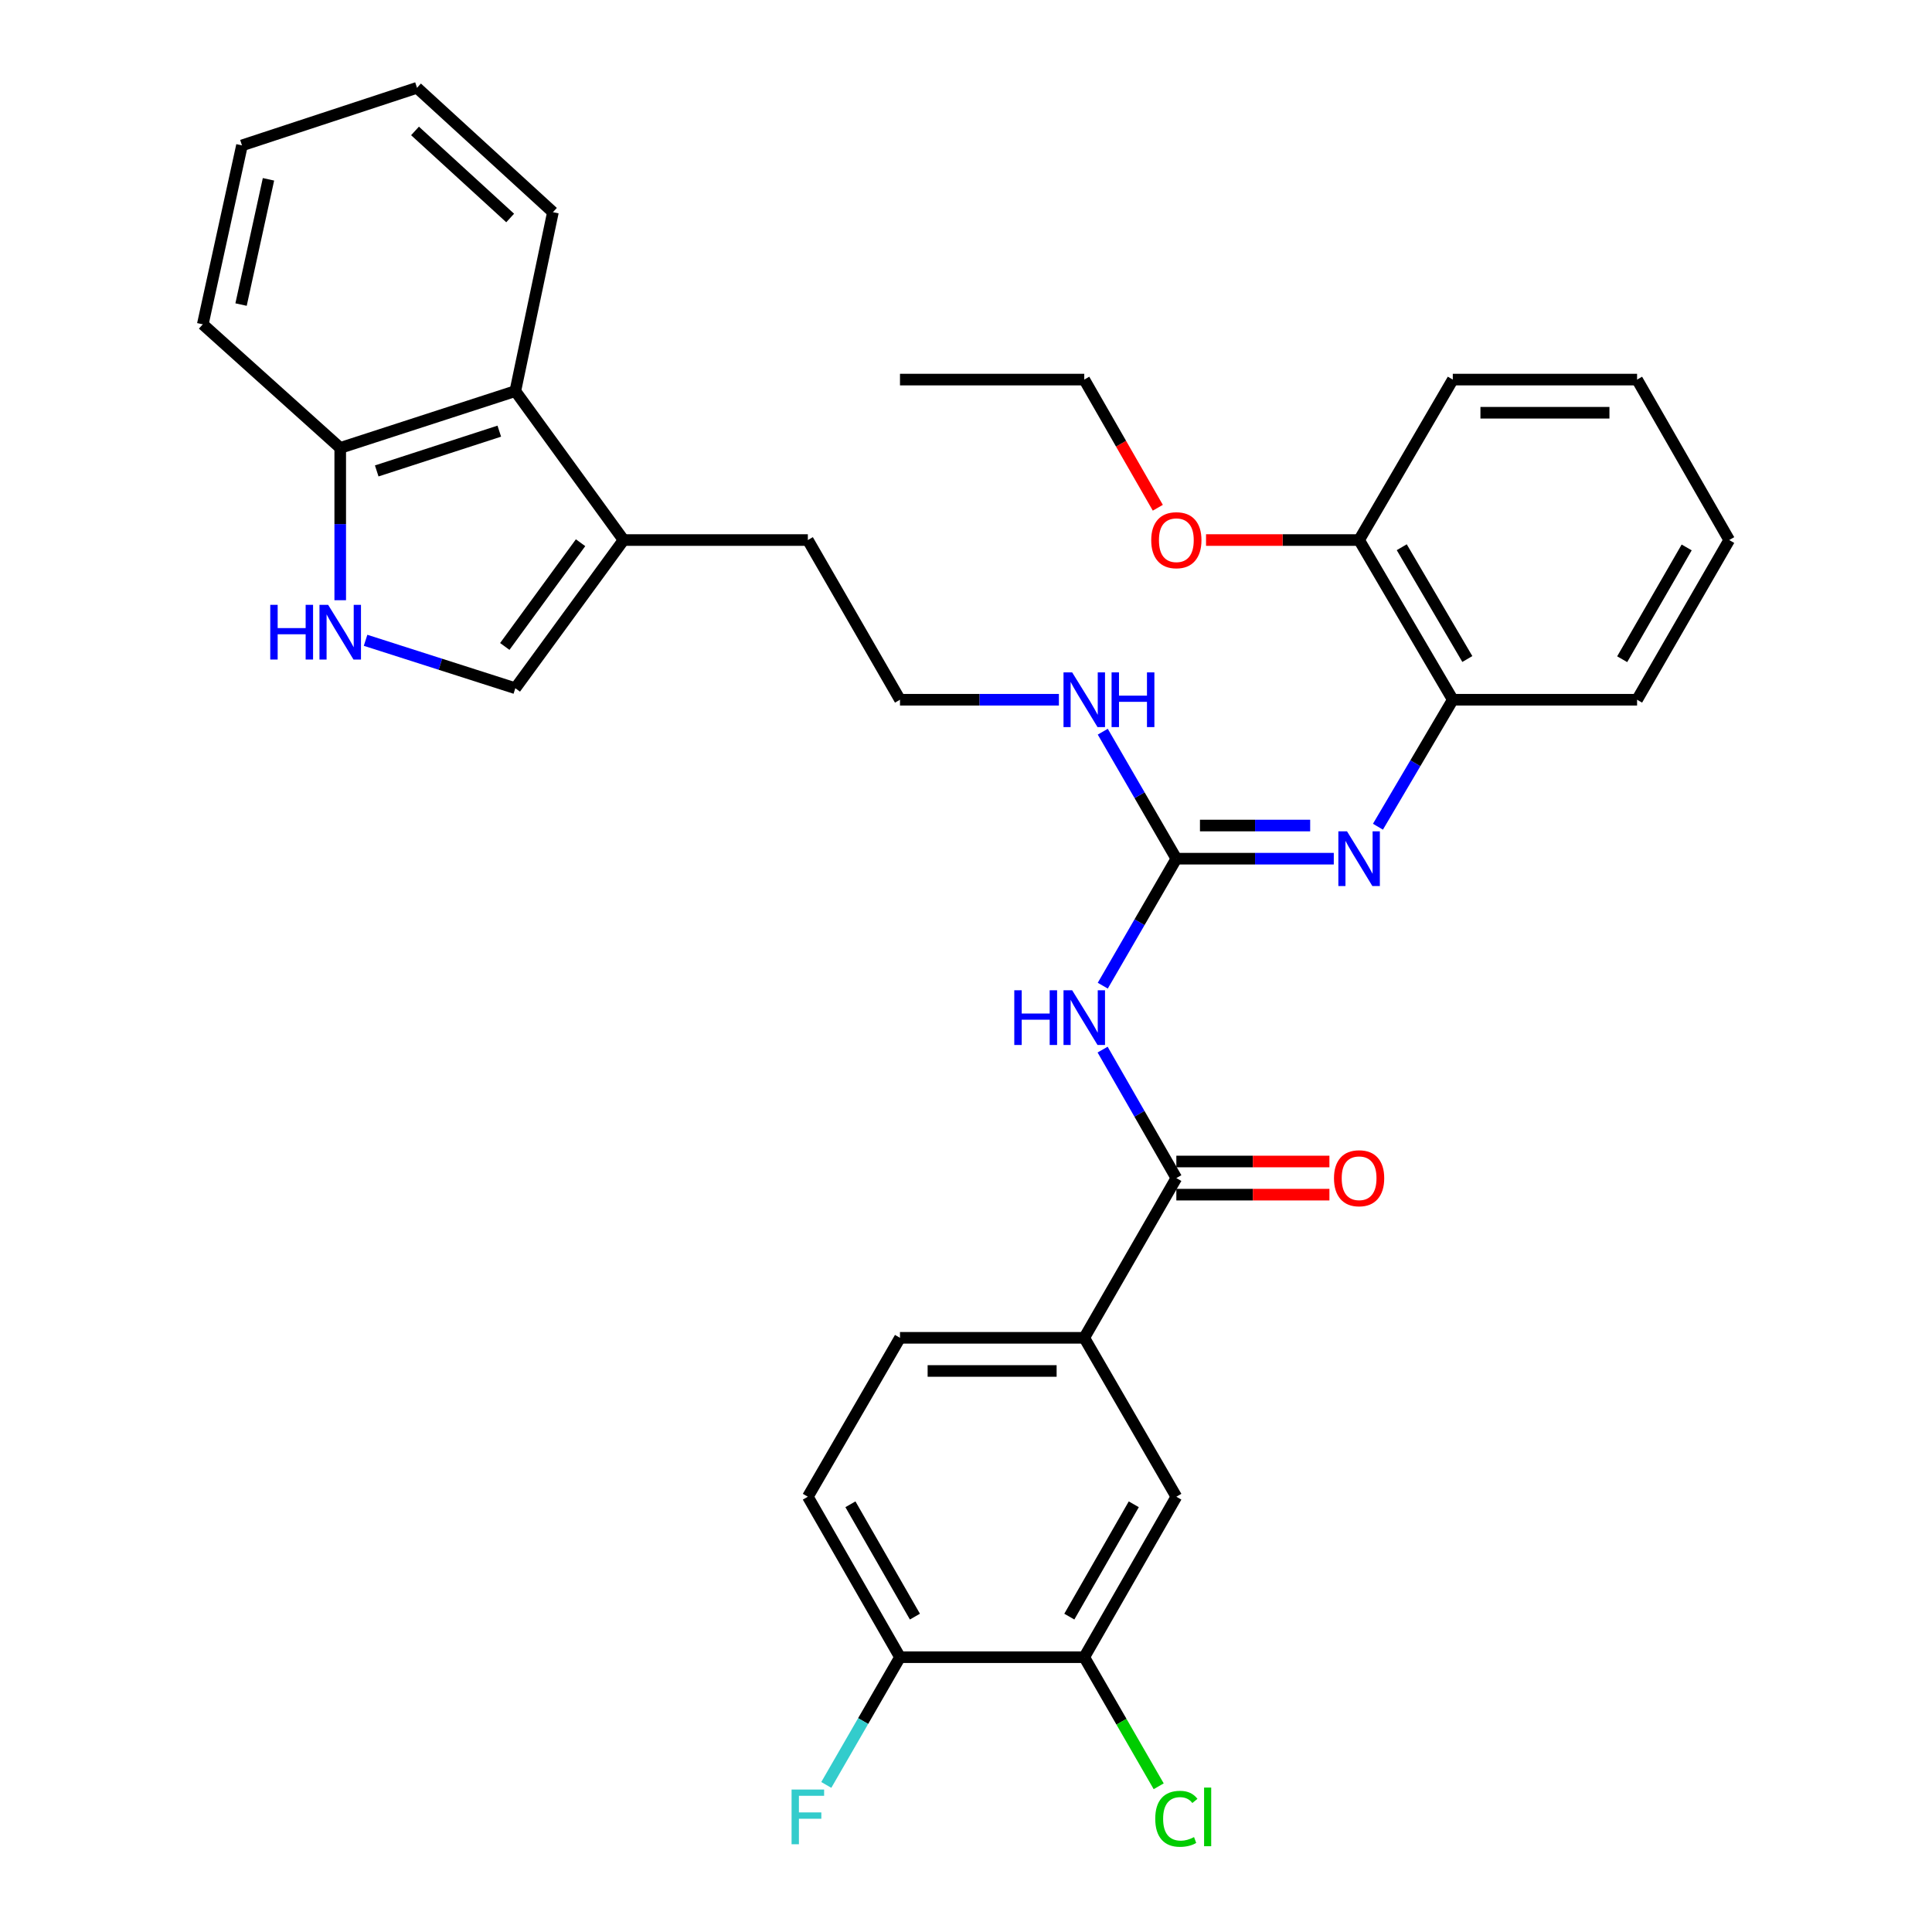 <?xml version='1.0' encoding='iso-8859-1'?>
<svg version='1.1' baseProfile='full'
              xmlns='http://www.w3.org/2000/svg'
                      xmlns:rdkit='http://www.rdkit.org/xml'
                      xmlns:xlink='http://www.w3.org/1999/xlink'
                  xml:space='preserve'
width='1000px' height='1000px' viewBox='0 0 1000 1000'>
<!-- END OF HEADER -->
<rect style='opacity:1.0;fill:#FFFFFF;stroke:none' width='1000' height='1000' x='0' y='0'> </rect>
<path class='bond-0' d='M 570.792,510.186 L 589.833,477.32' style='fill:none;fill-rule:evenodd;stroke:#0000FF;stroke-width:6px;stroke-linecap:butt;stroke-linejoin:miter;stroke-opacity:1' />
<path class='bond-0' d='M 589.833,477.32 L 608.875,444.454' style='fill:none;fill-rule:evenodd;stroke:#000000;stroke-width:6px;stroke-linecap:butt;stroke-linejoin:miter;stroke-opacity:1' />
<path class='bond-1' d='M 570.711,543.277 L 589.793,576.525' style='fill:none;fill-rule:evenodd;stroke:#0000FF;stroke-width:6px;stroke-linecap:butt;stroke-linejoin:miter;stroke-opacity:1' />
<path class='bond-1' d='M 589.793,576.525 L 608.875,609.773' style='fill:none;fill-rule:evenodd;stroke:#000000;stroke-width:6px;stroke-linecap:butt;stroke-linejoin:miter;stroke-opacity:1' />
<path class='bond-2' d='M 608.875,444.454 L 649.62,444.454' style='fill:none;fill-rule:evenodd;stroke:#000000;stroke-width:6px;stroke-linecap:butt;stroke-linejoin:miter;stroke-opacity:1' />
<path class='bond-2' d='M 649.62,444.454 L 690.365,444.454' style='fill:none;fill-rule:evenodd;stroke:#0000FF;stroke-width:6px;stroke-linecap:butt;stroke-linejoin:miter;stroke-opacity:1' />
<path class='bond-2' d='M 621.099,427.295 L 649.62,427.295' style='fill:none;fill-rule:evenodd;stroke:#000000;stroke-width:6px;stroke-linecap:butt;stroke-linejoin:miter;stroke-opacity:1' />
<path class='bond-2' d='M 649.62,427.295 L 678.142,427.295' style='fill:none;fill-rule:evenodd;stroke:#0000FF;stroke-width:6px;stroke-linecap:butt;stroke-linejoin:miter;stroke-opacity:1' />
<path class='bond-14' d='M 608.875,444.454 L 589.833,411.588' style='fill:none;fill-rule:evenodd;stroke:#000000;stroke-width:6px;stroke-linecap:butt;stroke-linejoin:miter;stroke-opacity:1' />
<path class='bond-14' d='M 589.833,411.588 L 570.792,378.722' style='fill:none;fill-rule:evenodd;stroke:#0000FF;stroke-width:6px;stroke-linecap:butt;stroke-linejoin:miter;stroke-opacity:1' />
<path class='bond-6' d='M 608.875,609.773 L 561.211,692.452' style='fill:none;fill-rule:evenodd;stroke:#000000;stroke-width:6px;stroke-linecap:butt;stroke-linejoin:miter;stroke-opacity:1' />
<path class='bond-13' d='M 608.875,618.353 L 648.49,618.353' style='fill:none;fill-rule:evenodd;stroke:#000000;stroke-width:6px;stroke-linecap:butt;stroke-linejoin:miter;stroke-opacity:1' />
<path class='bond-13' d='M 648.49,618.353 L 688.105,618.353' style='fill:none;fill-rule:evenodd;stroke:#FF0000;stroke-width:6px;stroke-linecap:butt;stroke-linejoin:miter;stroke-opacity:1' />
<path class='bond-13' d='M 608.875,601.194 L 648.49,601.194' style='fill:none;fill-rule:evenodd;stroke:#000000;stroke-width:6px;stroke-linecap:butt;stroke-linejoin:miter;stroke-opacity:1' />
<path class='bond-13' d='M 648.49,601.194 L 688.105,601.194' style='fill:none;fill-rule:evenodd;stroke:#FF0000;stroke-width:6px;stroke-linecap:butt;stroke-linejoin:miter;stroke-opacity:1' />
<path class='bond-8' d='M 713.224,427.906 L 732.594,395.046' style='fill:none;fill-rule:evenodd;stroke:#0000FF;stroke-width:6px;stroke-linecap:butt;stroke-linejoin:miter;stroke-opacity:1' />
<path class='bond-8' d='M 732.594,395.046 L 751.964,362.185' style='fill:none;fill-rule:evenodd;stroke:#000000;stroke-width:6px;stroke-linecap:butt;stroke-linejoin:miter;stroke-opacity:1' />
<path class='bond-3' d='M 189.22,331.417 L 227.975,343.822' style='fill:none;fill-rule:evenodd;stroke:#0000FF;stroke-width:6px;stroke-linecap:butt;stroke-linejoin:miter;stroke-opacity:1' />
<path class='bond-3' d='M 227.975,343.822 L 266.73,356.227' style='fill:none;fill-rule:evenodd;stroke:#000000;stroke-width:6px;stroke-linecap:butt;stroke-linejoin:miter;stroke-opacity:1' />
<path class='bond-35' d='M 176.101,310.674 L 176.101,271.258' style='fill:none;fill-rule:evenodd;stroke:#0000FF;stroke-width:6px;stroke-linecap:butt;stroke-linejoin:miter;stroke-opacity:1' />
<path class='bond-35' d='M 176.101,271.258 L 176.101,231.842' style='fill:none;fill-rule:evenodd;stroke:#000000;stroke-width:6px;stroke-linecap:butt;stroke-linejoin:miter;stroke-opacity:1' />
<path class='bond-4' d='M 266.73,356.227 L 322.764,279.525' style='fill:none;fill-rule:evenodd;stroke:#000000;stroke-width:6px;stroke-linecap:butt;stroke-linejoin:miter;stroke-opacity:1' />
<path class='bond-4' d='M 261.28,334.599 L 300.504,280.908' style='fill:none;fill-rule:evenodd;stroke:#000000;stroke-width:6px;stroke-linecap:butt;stroke-linejoin:miter;stroke-opacity:1' />
<path class='bond-5' d='M 322.764,279.525 L 418.141,279.525' style='fill:none;fill-rule:evenodd;stroke:#000000;stroke-width:6px;stroke-linecap:butt;stroke-linejoin:miter;stroke-opacity:1' />
<path class='bond-7' d='M 322.764,279.525 L 266.73,202.433' style='fill:none;fill-rule:evenodd;stroke:#000000;stroke-width:6px;stroke-linecap:butt;stroke-linejoin:miter;stroke-opacity:1' />
<path class='bond-10' d='M 561.211,692.452 L 608.875,774.702' style='fill:none;fill-rule:evenodd;stroke:#000000;stroke-width:6px;stroke-linecap:butt;stroke-linejoin:miter;stroke-opacity:1' />
<path class='bond-15' d='M 561.211,692.452 L 465.834,692.452' style='fill:none;fill-rule:evenodd;stroke:#000000;stroke-width:6px;stroke-linecap:butt;stroke-linejoin:miter;stroke-opacity:1' />
<path class='bond-15' d='M 546.904,709.611 L 480.141,709.611' style='fill:none;fill-rule:evenodd;stroke:#000000;stroke-width:6px;stroke-linecap:butt;stroke-linejoin:miter;stroke-opacity:1' />
<path class='bond-11' d='M 266.73,202.433 L 176.101,231.842' style='fill:none;fill-rule:evenodd;stroke:#000000;stroke-width:6px;stroke-linecap:butt;stroke-linejoin:miter;stroke-opacity:1' />
<path class='bond-11' d='M 258.432,223.165 L 194.992,243.752' style='fill:none;fill-rule:evenodd;stroke:#000000;stroke-width:6px;stroke-linecap:butt;stroke-linejoin:miter;stroke-opacity:1' />
<path class='bond-23' d='M 266.73,202.433 L 286.196,109.83' style='fill:none;fill-rule:evenodd;stroke:#000000;stroke-width:6px;stroke-linecap:butt;stroke-linejoin:miter;stroke-opacity:1' />
<path class='bond-16' d='M 751.964,362.185 L 703.47,279.525' style='fill:none;fill-rule:evenodd;stroke:#000000;stroke-width:6px;stroke-linecap:butt;stroke-linejoin:miter;stroke-opacity:1' />
<path class='bond-16' d='M 759.49,341.103 L 725.544,283.241' style='fill:none;fill-rule:evenodd;stroke:#000000;stroke-width:6px;stroke-linecap:butt;stroke-linejoin:miter;stroke-opacity:1' />
<path class='bond-24' d='M 751.964,362.185 L 847.35,362.185' style='fill:none;fill-rule:evenodd;stroke:#000000;stroke-width:6px;stroke-linecap:butt;stroke-linejoin:miter;stroke-opacity:1' />
<path class='bond-9' d='M 561.211,857.762 L 608.875,774.702' style='fill:none;fill-rule:evenodd;stroke:#000000;stroke-width:6px;stroke-linecap:butt;stroke-linejoin:miter;stroke-opacity:1' />
<path class='bond-9' d='M 553.478,836.762 L 586.843,778.62' style='fill:none;fill-rule:evenodd;stroke:#000000;stroke-width:6px;stroke-linecap:butt;stroke-linejoin:miter;stroke-opacity:1' />
<path class='bond-18' d='M 561.211,857.762 L 580.474,891.169' style='fill:none;fill-rule:evenodd;stroke:#000000;stroke-width:6px;stroke-linecap:butt;stroke-linejoin:miter;stroke-opacity:1' />
<path class='bond-18' d='M 580.474,891.169 L 599.738,924.576' style='fill:none;fill-rule:evenodd;stroke:#00CC00;stroke-width:6px;stroke-linecap:butt;stroke-linejoin:miter;stroke-opacity:1' />
<path class='bond-33' d='M 561.211,857.762 L 465.834,857.762' style='fill:none;fill-rule:evenodd;stroke:#000000;stroke-width:6px;stroke-linecap:butt;stroke-linejoin:miter;stroke-opacity:1' />
<path class='bond-25' d='M 176.101,231.842 L 104.966,167.866' style='fill:none;fill-rule:evenodd;stroke:#000000;stroke-width:6px;stroke-linecap:butt;stroke-linejoin:miter;stroke-opacity:1' />
<path class='bond-12' d='M 465.834,857.762 L 418.141,774.702' style='fill:none;fill-rule:evenodd;stroke:#000000;stroke-width:6px;stroke-linecap:butt;stroke-linejoin:miter;stroke-opacity:1' />
<path class='bond-12' d='M 473.561,836.758 L 440.176,778.616' style='fill:none;fill-rule:evenodd;stroke:#000000;stroke-width:6px;stroke-linecap:butt;stroke-linejoin:miter;stroke-opacity:1' />
<path class='bond-19' d='M 465.834,857.762 L 446.761,890.819' style='fill:none;fill-rule:evenodd;stroke:#000000;stroke-width:6px;stroke-linecap:butt;stroke-linejoin:miter;stroke-opacity:1' />
<path class='bond-19' d='M 446.761,890.819 L 427.688,923.876' style='fill:none;fill-rule:evenodd;stroke:#33CCCC;stroke-width:6px;stroke-linecap:butt;stroke-linejoin:miter;stroke-opacity:1' />
<path class='bond-20' d='M 548.086,362.185 L 506.96,362.185' style='fill:none;fill-rule:evenodd;stroke:#0000FF;stroke-width:6px;stroke-linecap:butt;stroke-linejoin:miter;stroke-opacity:1' />
<path class='bond-20' d='M 506.96,362.185 L 465.834,362.185' style='fill:none;fill-rule:evenodd;stroke:#000000;stroke-width:6px;stroke-linecap:butt;stroke-linejoin:miter;stroke-opacity:1' />
<path class='bond-17' d='M 465.834,692.452 L 418.141,774.702' style='fill:none;fill-rule:evenodd;stroke:#000000;stroke-width:6px;stroke-linecap:butt;stroke-linejoin:miter;stroke-opacity:1' />
<path class='bond-21' d='M 703.47,279.525 L 663.855,279.525' style='fill:none;fill-rule:evenodd;stroke:#000000;stroke-width:6px;stroke-linecap:butt;stroke-linejoin:miter;stroke-opacity:1' />
<path class='bond-21' d='M 663.855,279.525 L 624.24,279.525' style='fill:none;fill-rule:evenodd;stroke:#FF0000;stroke-width:6px;stroke-linecap:butt;stroke-linejoin:miter;stroke-opacity:1' />
<path class='bond-26' d='M 703.47,279.525 L 751.964,196.475' style='fill:none;fill-rule:evenodd;stroke:#000000;stroke-width:6px;stroke-linecap:butt;stroke-linejoin:miter;stroke-opacity:1' />
<path class='bond-22' d='M 465.834,362.185 L 418.141,279.525' style='fill:none;fill-rule:evenodd;stroke:#000000;stroke-width:6px;stroke-linecap:butt;stroke-linejoin:miter;stroke-opacity:1' />
<path class='bond-27' d='M 599.283,262.811 L 580.247,229.643' style='fill:none;fill-rule:evenodd;stroke:#FF0000;stroke-width:6px;stroke-linecap:butt;stroke-linejoin:miter;stroke-opacity:1' />
<path class='bond-27' d='M 580.247,229.643 L 561.211,196.475' style='fill:none;fill-rule:evenodd;stroke:#000000;stroke-width:6px;stroke-linecap:butt;stroke-linejoin:miter;stroke-opacity:1' />
<path class='bond-29' d='M 286.196,109.83 L 215.844,45.455' style='fill:none;fill-rule:evenodd;stroke:#000000;stroke-width:6px;stroke-linecap:butt;stroke-linejoin:miter;stroke-opacity:1' />
<path class='bond-29' d='M 264.06,112.833 L 214.813,67.77' style='fill:none;fill-rule:evenodd;stroke:#000000;stroke-width:6px;stroke-linecap:butt;stroke-linejoin:miter;stroke-opacity:1' />
<path class='bond-30' d='M 847.35,362.185 L 895.034,279.525' style='fill:none;fill-rule:evenodd;stroke:#000000;stroke-width:6px;stroke-linecap:butt;stroke-linejoin:miter;stroke-opacity:1' />
<path class='bond-30' d='M 839.639,341.212 L 873.018,283.35' style='fill:none;fill-rule:evenodd;stroke:#000000;stroke-width:6px;stroke-linecap:butt;stroke-linejoin:miter;stroke-opacity:1' />
<path class='bond-36' d='M 104.966,167.866 L 125.243,75.254' style='fill:none;fill-rule:evenodd;stroke:#000000;stroke-width:6px;stroke-linecap:butt;stroke-linejoin:miter;stroke-opacity:1' />
<path class='bond-36' d='M 124.77,157.645 L 138.964,92.816' style='fill:none;fill-rule:evenodd;stroke:#000000;stroke-width:6px;stroke-linecap:butt;stroke-linejoin:miter;stroke-opacity:1' />
<path class='bond-34' d='M 751.964,196.475 L 847.35,196.475' style='fill:none;fill-rule:evenodd;stroke:#000000;stroke-width:6px;stroke-linecap:butt;stroke-linejoin:miter;stroke-opacity:1' />
<path class='bond-34' d='M 766.272,213.634 L 833.042,213.634' style='fill:none;fill-rule:evenodd;stroke:#000000;stroke-width:6px;stroke-linecap:butt;stroke-linejoin:miter;stroke-opacity:1' />
<path class='bond-28' d='M 561.211,196.475 L 465.834,196.475' style='fill:none;fill-rule:evenodd;stroke:#000000;stroke-width:6px;stroke-linecap:butt;stroke-linejoin:miter;stroke-opacity:1' />
<path class='bond-31' d='M 215.844,45.455 L 125.243,75.254' style='fill:none;fill-rule:evenodd;stroke:#000000;stroke-width:6px;stroke-linecap:butt;stroke-linejoin:miter;stroke-opacity:1' />
<path class='bond-32' d='M 895.034,279.525 L 847.35,196.475' style='fill:none;fill-rule:evenodd;stroke:#000000;stroke-width:6px;stroke-linecap:butt;stroke-linejoin:miter;stroke-opacity:1' />
<path  class='atom-0' d='M 524.991 512.563
L 528.831 512.563
L 528.831 524.603
L 543.311 524.603
L 543.311 512.563
L 547.151 512.563
L 547.151 540.883
L 543.311 540.883
L 543.311 527.803
L 528.831 527.803
L 528.831 540.883
L 524.991 540.883
L 524.991 512.563
' fill='#0000FF'/>
<path  class='atom-0' d='M 554.951 512.563
L 564.231 527.563
Q 565.151 529.043, 566.631 531.723
Q 568.111 534.403, 568.191 534.563
L 568.191 512.563
L 571.951 512.563
L 571.951 540.883
L 568.071 540.883
L 558.111 524.483
Q 556.951 522.563, 555.711 520.363
Q 554.511 518.163, 554.151 517.483
L 554.151 540.883
L 550.471 540.883
L 550.471 512.563
L 554.951 512.563
' fill='#0000FF'/>
<path  class='atom-3' d='M 697.21 430.294
L 706.49 445.294
Q 707.41 446.774, 708.89 449.454
Q 710.37 452.134, 710.45 452.294
L 710.45 430.294
L 714.21 430.294
L 714.21 458.614
L 710.33 458.614
L 700.37 442.214
Q 699.21 440.294, 697.97 438.094
Q 696.77 435.894, 696.41 435.214
L 696.41 458.614
L 692.73 458.614
L 692.73 430.294
L 697.21 430.294
' fill='#0000FF'/>
<path  class='atom-4' d='M 139.881 313.058
L 143.721 313.058
L 143.721 325.098
L 158.201 325.098
L 158.201 313.058
L 162.041 313.058
L 162.041 341.378
L 158.201 341.378
L 158.201 328.298
L 143.721 328.298
L 143.721 341.378
L 139.881 341.378
L 139.881 313.058
' fill='#0000FF'/>
<path  class='atom-4' d='M 169.841 313.058
L 179.121 328.058
Q 180.041 329.538, 181.521 332.218
Q 183.001 334.898, 183.081 335.058
L 183.081 313.058
L 186.841 313.058
L 186.841 341.378
L 182.961 341.378
L 173.001 324.978
Q 171.841 323.058, 170.601 320.858
Q 169.401 318.658, 169.041 317.978
L 169.041 341.378
L 165.361 341.378
L 165.361 313.058
L 169.841 313.058
' fill='#0000FF'/>
<path  class='atom-14' d='M 690.47 609.853
Q 690.47 603.053, 693.83 599.253
Q 697.19 595.453, 703.47 595.453
Q 709.75 595.453, 713.11 599.253
Q 716.47 603.053, 716.47 609.853
Q 716.47 616.733, 713.07 620.653
Q 709.67 624.533, 703.47 624.533
Q 697.23 624.533, 693.83 620.653
Q 690.47 616.773, 690.47 609.853
M 703.47 621.333
Q 707.79 621.333, 710.11 618.453
Q 712.47 615.533, 712.47 609.853
Q 712.47 604.293, 710.11 601.493
Q 707.79 598.653, 703.47 598.653
Q 699.15 598.653, 696.79 601.453
Q 694.47 604.253, 694.47 609.853
Q 694.47 615.573, 696.79 618.453
Q 699.15 621.333, 703.47 621.333
' fill='#FF0000'/>
<path  class='atom-15' d='M 554.951 348.025
L 564.231 363.025
Q 565.151 364.505, 566.631 367.185
Q 568.111 369.865, 568.191 370.025
L 568.191 348.025
L 571.951 348.025
L 571.951 376.345
L 568.071 376.345
L 558.111 359.945
Q 556.951 358.025, 555.711 355.825
Q 554.511 353.625, 554.151 352.945
L 554.151 376.345
L 550.471 376.345
L 550.471 348.025
L 554.951 348.025
' fill='#0000FF'/>
<path  class='atom-15' d='M 575.351 348.025
L 579.191 348.025
L 579.191 360.065
L 593.671 360.065
L 593.671 348.025
L 597.511 348.025
L 597.511 376.345
L 593.671 376.345
L 593.671 363.265
L 579.191 363.265
L 579.191 376.345
L 575.351 376.345
L 575.351 348.025
' fill='#0000FF'/>
<path  class='atom-19' d='M 597.955 941.402
Q 597.955 934.362, 601.235 930.682
Q 604.555 926.962, 610.835 926.962
Q 616.675 926.962, 619.795 931.082
L 617.155 933.242
Q 614.875 930.242, 610.835 930.242
Q 606.555 930.242, 604.275 933.122
Q 602.035 935.962, 602.035 941.402
Q 602.035 947.002, 604.355 949.882
Q 606.715 952.762, 611.275 952.762
Q 614.395 952.762, 618.035 950.882
L 619.155 953.882
Q 617.675 954.842, 615.435 955.402
Q 613.195 955.962, 610.715 955.962
Q 604.555 955.962, 601.235 952.202
Q 597.955 948.442, 597.955 941.402
' fill='#00CC00'/>
<path  class='atom-19' d='M 623.235 925.242
L 626.915 925.242
L 626.915 955.602
L 623.235 955.602
L 623.235 925.242
' fill='#00CC00'/>
<path  class='atom-20' d='M 409.721 926.262
L 426.561 926.262
L 426.561 929.502
L 413.521 929.502
L 413.521 938.102
L 425.121 938.102
L 425.121 941.382
L 413.521 941.382
L 413.521 954.582
L 409.721 954.582
L 409.721 926.262
' fill='#33CCCC'/>
<path  class='atom-22' d='M 595.875 279.605
Q 595.875 272.805, 599.235 269.005
Q 602.595 265.205, 608.875 265.205
Q 615.155 265.205, 618.515 269.005
Q 621.875 272.805, 621.875 279.605
Q 621.875 286.485, 618.475 290.405
Q 615.075 294.285, 608.875 294.285
Q 602.635 294.285, 599.235 290.405
Q 595.875 286.525, 595.875 279.605
M 608.875 291.085
Q 613.195 291.085, 615.515 288.205
Q 617.875 285.285, 617.875 279.605
Q 617.875 274.045, 615.515 271.245
Q 613.195 268.405, 608.875 268.405
Q 604.555 268.405, 602.195 271.205
Q 599.875 274.005, 599.875 279.605
Q 599.875 285.325, 602.195 288.205
Q 604.555 291.085, 608.875 291.085
' fill='#FF0000'/>
</svg>
